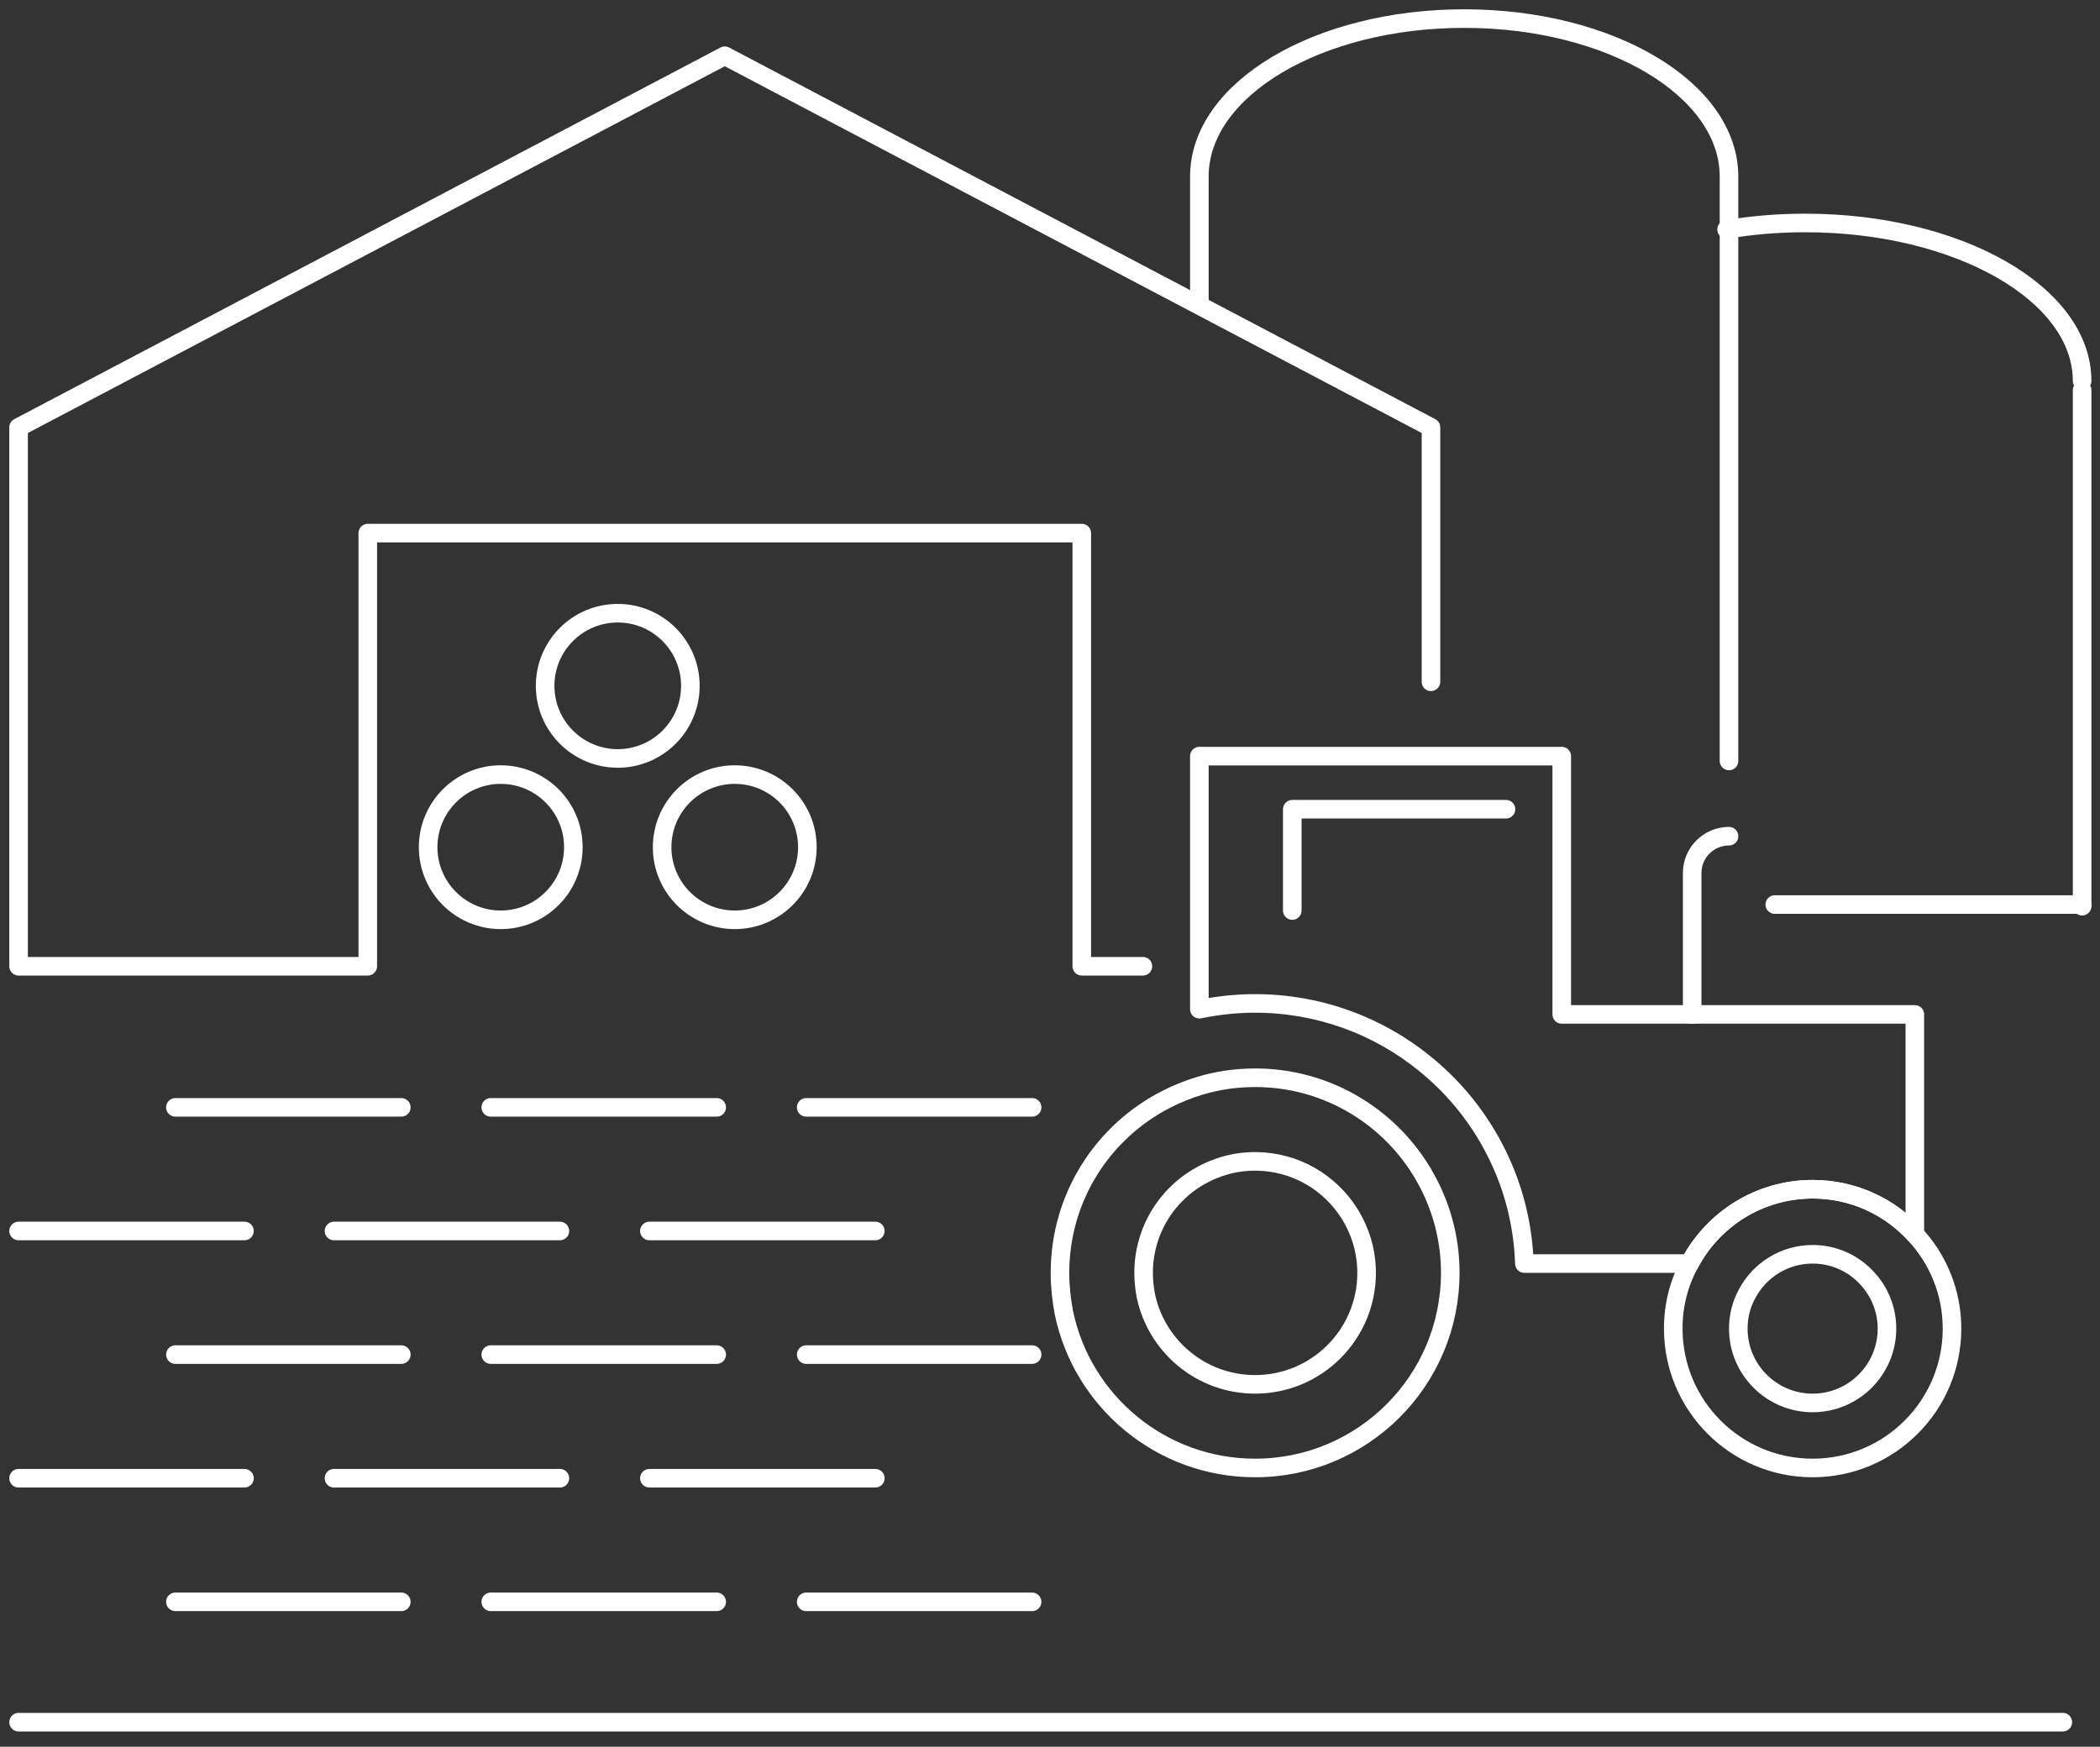 <?xml version="1.0" encoding="UTF-8"?> <svg xmlns="http://www.w3.org/2000/svg" xmlns:xlink="http://www.w3.org/1999/xlink" width="113px" height="94px" viewBox="0 0 113 94" version="1.1"><rect x="0" y="0" width="113" height="94" fill="#333333" stroke="none"/><title>92AD4416-55C1-4A6D-A764-B02099FF7A21</title><desc>Created with sketchtool.</desc><g id="Commercial" stroke="none" stroke-width="1" fill="none" fill-rule="evenodd" stroke-linecap="round" stroke-linejoin="round"><g id="7---Specialty/Commercial" transform="translate(-128, -1952)" stroke="#FFFFFF"><g id="prop-types" transform="translate(0, 1895)"><g id="Farm-&amp;-Ranch" transform="translate(123, 58)"><g id="icon-farm-ranch" transform="translate(6, 0)"><line x1="110" y1="91.68" x2="0" y2="91.68" id="Stroke-129"></line><line x1="94.5" y1="47.679" x2="111.037" y2="47.679" id="Stroke-130"></line><polyline id="Stroke-131" points="60.5 51 57.21 51 57.21 27.69 18.79 27.69 18.79 51 0 51 0 22 38 2 76 22 76 35.69"></polyline><path d="M102.037,53.591 L102.037,65.421 C100.677,63.931 98.717,63 96.537,63 C93.667,63 91.167,64.62 89.917,67 L81.026,67 C80.967,65.24 80.597,63.551 79.957,62 C79.016,59.71 77.516,57.721 75.617,56.2 C73.137,54.2 69.976,53 66.537,53 C65.507,53 64.507,53.111 63.537,53.311 L63.537,39.691 L83.037,39.691 L83.037,53.591 L102.037,53.591 Z" id="Stroke-132"></path><path d="M92.037,39.951 L92.037,8.5 C92.037,3.805 85.657,1.42108547e-14 77.787,1.42108547e-14 C69.917,1.42108547e-14 63.537,3.805 63.537,8.5 L63.537,15.339" id="Stroke-133"></path><path d="M91.907,11.347 C93.247,11.121 94.666,10.999 96.135,10.999 C104.365,10.999 111.037,14.805 111.037,19.499" id="Stroke-134"></path><path d="M90.055,53.591 L90.055,45.983 C90.055,44.888 90.943,44 92.037,44" id="Stroke-135"></path><path d="M104.037,70.5 C104.037,74.641 100.677,78 96.537,78 C92.396,78 89.037,74.641 89.037,70.5 C89.037,69.23 89.347,68.04 89.917,67 C91.167,64.62 93.667,63 96.537,63 C98.717,63 100.677,63.931 102.037,65.421 C103.276,66.75 104.037,68.54 104.037,70.5 Z" id="Stroke-136"></path><path d="M77.037,67.5 C77.037,73.301 72.337,78 66.537,78 C61.467,78 57.236,74.41 56.247,69.641 C56.117,68.95 56.037,68.23 56.037,67.5 C56.037,63.421 58.356,59.891 61.757,58.16 C62.316,57.87 62.917,57.631 63.537,57.44 C64.486,57.15 65.497,57 66.537,57 C70.316,57 73.627,59 75.476,62 C75.526,62.08 75.577,62.16 75.617,62.24 C76.436,63.65 76.946,65.271 77.026,67 C77.037,67.171 77.037,67.33 77.037,67.5 Z" id="Stroke-137"></path><path d="M36.148,35.908 C36.148,38.066 34.399,39.816 32.24,39.816 C30.082,39.816 28.333,38.066 28.333,35.908 C28.333,33.75 30.082,32 32.24,32 C34.399,32 36.148,33.75 36.148,35.908 Z" id="Stroke-138"></path><path d="M42.444,44.593 C42.444,46.751 40.695,48.5 38.537,48.5 C36.379,48.5 34.629,46.751 34.629,44.593 C34.629,42.435 36.379,40.685 38.537,40.685 C40.695,40.685 42.444,42.435 42.444,44.593 Z" id="Stroke-139"></path><path d="M29.852,44.593 C29.852,46.751 28.102,48.5 25.945,48.5 C23.787,48.5 22.038,46.751 22.038,44.593 C22.038,42.435 23.787,40.685 25.945,40.685 C28.102,40.685 29.852,42.435 29.852,44.593 Z" id="Stroke-140"></path><polyline id="Stroke-141" points="68.537 48 68.537 42.549 80.037 42.549"></polyline><path d="M100.537,70.5 C100.537,72.708 98.745,74.5 96.537,74.5 C94.329,74.5 92.537,72.708 92.537,70.5 C92.537,69.823 92.702,69.188 93.006,68.634 C93.673,67.364 95.006,66.5 96.537,66.5 C97.699,66.5 98.745,66.996 99.47,67.791 C100.132,68.5 100.537,69.455 100.537,70.5 Z" id="Stroke-142"></path><path d="M72.537,67.5 C72.537,70.814 69.85,73.5 66.537,73.5 C63.64,73.5 61.223,71.449 60.657,68.724 C60.582,68.329 60.537,67.918 60.537,67.5 C60.537,65.169 61.862,63.152 63.806,62.163 C64.125,61.998 64.468,61.86 64.822,61.752 C65.365,61.586 65.942,61.5 66.537,61.5 C68.696,61.5 70.588,62.644 71.645,64.357 C71.674,64.403 71.702,64.449 71.725,64.495 C72.194,65.301 72.485,66.227 72.531,67.215 C72.537,67.312 72.537,67.403 72.537,67.5 Z" id="Stroke-143"></path><line x1="37.565" y1="58.593" x2="25.409" y2="58.593" id="Stroke-144"></line><line x1="54.537" y1="58.593" x2="42.381" y2="58.593" id="Stroke-145"></line><line x1="20.594" y1="58.593" x2="8.438" y2="58.593" id="Stroke-146"></line><line x1="29.128" y1="65.246" x2="16.972" y2="65.246" id="Stroke-147"></line><line x1="46.1" y1="65.246" x2="33.944" y2="65.246" id="Stroke-148"></line><line x1="12.155" y1="65.246" x2="0" y2="65.246" id="Stroke-149"></line><line x1="37.565" y1="71.898" x2="25.409" y2="71.898" id="Stroke-150"></line><line x1="54.537" y1="71.898" x2="42.381" y2="71.898" id="Stroke-151"></line><line x1="20.594" y1="71.898" x2="8.438" y2="71.898" id="Stroke-152"></line><line x1="29.128" y1="78.552" x2="16.972" y2="78.552" id="Stroke-153"></line><line x1="46.1" y1="78.552" x2="33.944" y2="78.552" id="Stroke-154"></line><line x1="12.155" y1="78.552" x2="0" y2="78.552" id="Stroke-155"></line><line x1="37.565" y1="85.204" x2="25.409" y2="85.204" id="Stroke-156"></line><line x1="54.537" y1="85.204" x2="42.381" y2="85.204" id="Stroke-157"></line><line x1="20.594" y1="85.204" x2="8.438" y2="85.204" id="Stroke-158"></line><line x1="111.037" y1="20" x2="111.037" y2="47.767" id="Stroke-159"></line></g></g></g></g></g></svg> 